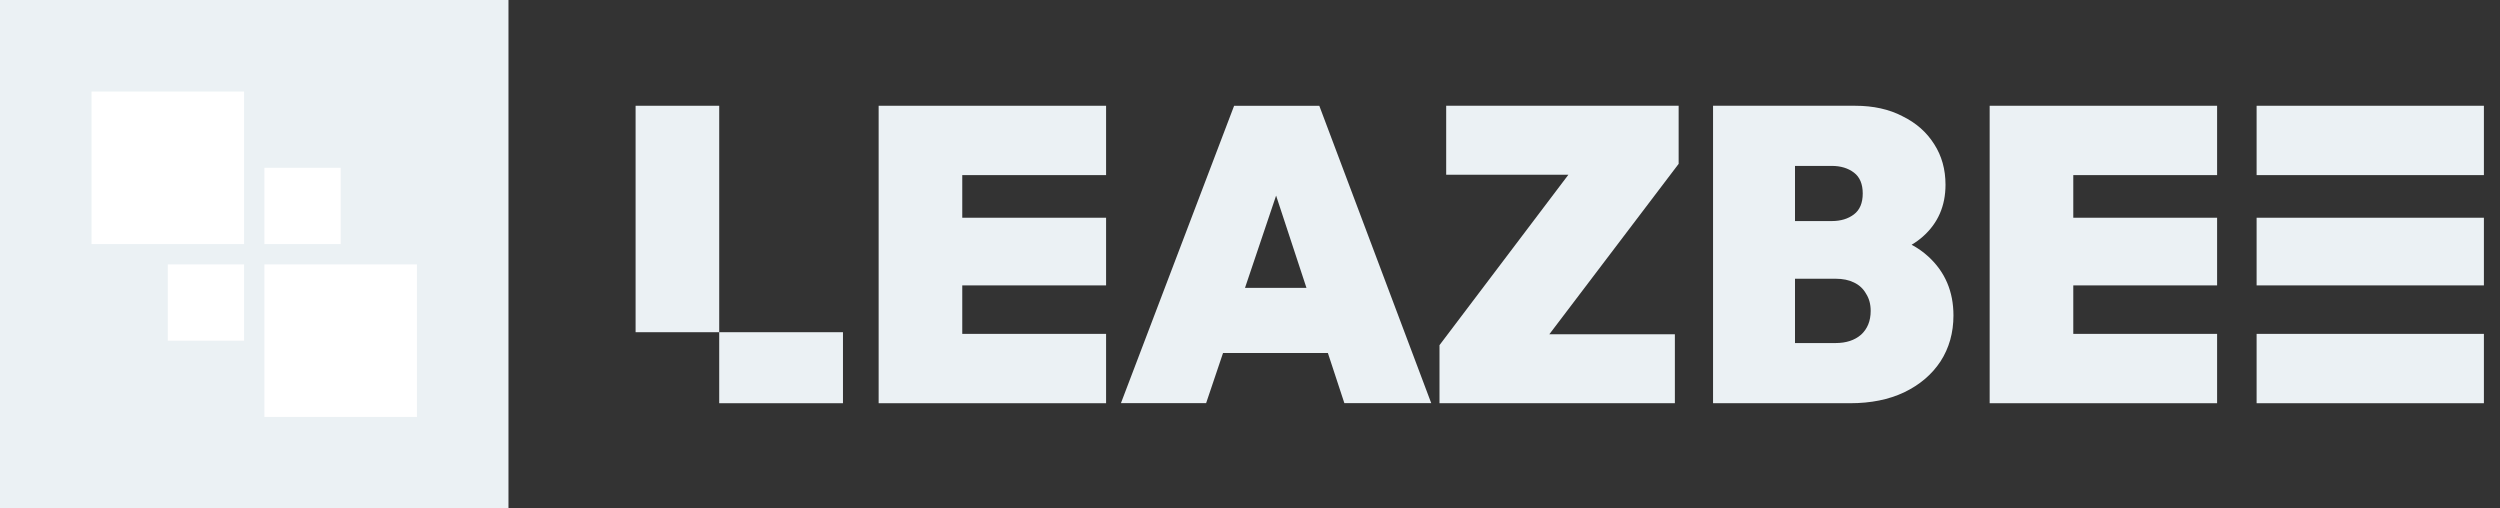 <svg width="118" height="24" viewBox="0 0 118 24" fill="none" xmlns="http://www.w3.org/2000/svg">
   <rect x="0" y="0" width="118" height="24" fill="#333333" stroke="none"/>
   <path fill-rule="evenodd"
      clip-rule="evenodd"
      d="M117.24 13.471H106.512V10.277H117.24V13.471Z"
      fill="#EBF1F4" />
   <path d="M117.24 4.992V8.265H106.512V4.992H117.24Z" fill="#EBF1F4" />
   <path d="M117.24 15.759V19.032L106.512 19.032V15.759L117.24 15.759Z" fill="#EBF1F4" />
   <path d="M93.912 19.032V4.992H104.647V8.265H97.859V10.277H104.647V13.471H97.859V15.759H104.647V19.032H97.859H93.912Z"
      fill="#EBF1F4" />
   <path fill-rule="evenodd"
      clip-rule="evenodd"
      d="M84.053 4.992H84.724H87.566C88.421 4.992 89.164 5.156 89.795 5.485C90.44 5.8 90.94 6.241 91.295 6.806C91.65 7.358 91.828 7.996 91.828 8.719C91.828 9.718 91.473 10.533 90.762 11.164C90.601 11.307 90.423 11.437 90.228 11.552C90.522 11.711 90.786 11.897 91.019 12.111C91.808 12.834 92.203 13.76 92.203 14.891C92.203 15.706 91.999 16.429 91.591 17.06C91.183 17.678 90.611 18.164 89.874 18.519C89.151 18.861 88.302 19.032 87.329 19.032H84.724H80.856V13.156V10.434V7.831V4.992H84.053ZM87.842 15.798C87.539 16.061 87.138 16.192 86.638 16.192H84.724V13.156H86.638C86.98 13.156 87.269 13.215 87.506 13.333C87.756 13.451 87.947 13.629 88.079 13.866C88.223 14.089 88.296 14.358 88.296 14.674C88.296 15.147 88.144 15.522 87.842 15.798ZM87.506 10.119C87.23 10.329 86.881 10.434 86.46 10.434H84.724V7.831H86.46C86.881 7.831 87.23 7.937 87.506 8.147C87.783 8.357 87.921 8.686 87.921 9.133C87.921 9.58 87.783 9.909 87.506 10.119Z"
      fill="#EBF1F4" />
   <path d="M67.944 19.032V16.291L74.029 8.246H68.26V4.992H79.232V7.733L73.128 15.778H79.054V19.032H67.944Z"
      fill="#EBF1F4" />
   <path fill-rule="evenodd"
      clip-rule="evenodd"
      d="M52.908 19.028L58.25 4.993H62.271L67.554 19.028H63.454L62.676 16.662H57.727L56.929 19.028H52.908ZM61.665 13.587H58.764L60.232 9.233L61.665 13.587Z"
      fill="#EBF1F4" />
   <path d="M41.472 19.032V4.992H52.207V8.265H45.419V10.277H52.207V13.471H45.419V15.759H52.207V19.032H45.419H41.472Z"
      fill="#EBF1F4" />
   <path fill-rule="evenodd"
      clip-rule="evenodd"
      d="M30 15.68V4.992H33.947V15.68H30ZM33.947 19.032V15.68H39.788V19.032H33.947Z"
      fill="#EBF1F4" />
   <rect width="24" height="24" fill="#EBF1F4" />
   <rect x="12.48" y="12.48" width="7.2" height="7.2" fill="white" />
   <rect x="12.48" y="7.92" width="3.6" height="3.6" fill="white" />
   <rect x="7.92" y="12.48" width="3.6" height="3.6" fill="white" />
   <rect x="4.32" y="4.32" width="7.2" height="7.2" fill="white" />
</svg>
